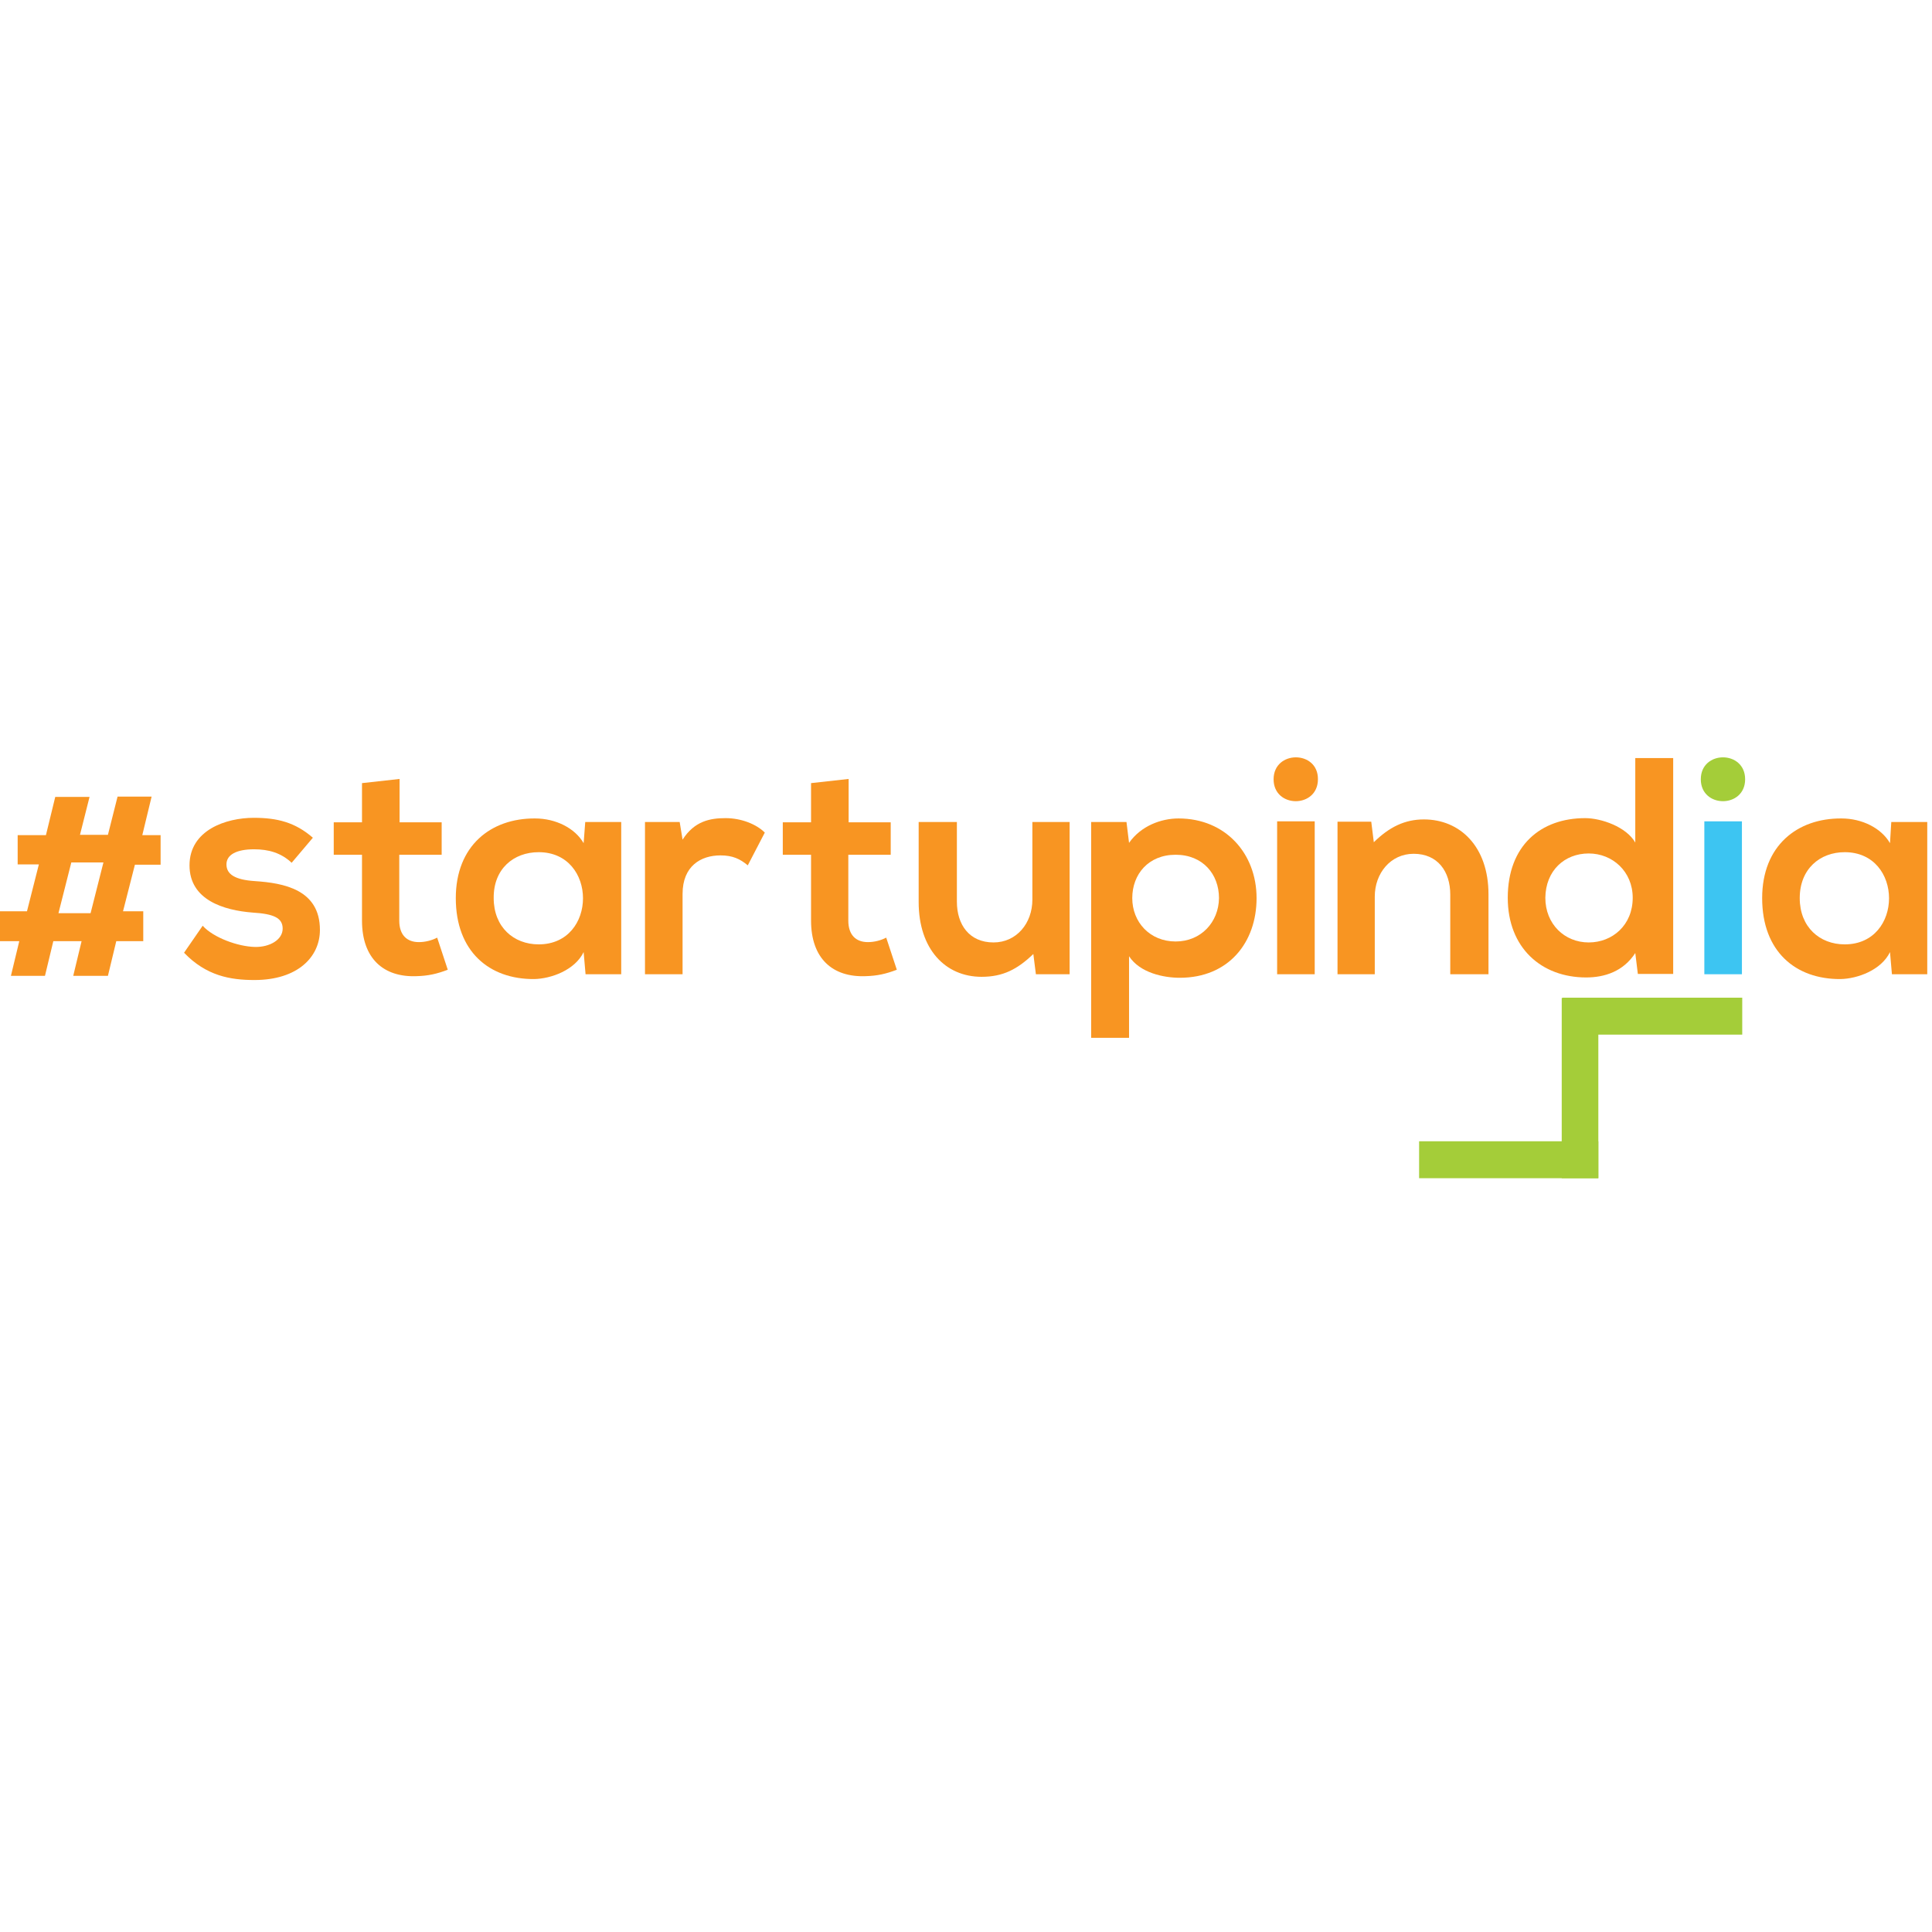 <?xml version="1.0" encoding="UTF-8"?>
<svg xmlns="http://www.w3.org/2000/svg" width="500" height="500" viewBox="0 0 500 500" fill="none">
  <path fill-rule="evenodd" clip-rule="evenodd" d="M80.968 216.803C76.395 212.813 71.74 211.649 65.672 211.649C58.523 211.649 49.046 214.808 49.046 223.952C49.046 232.93 57.941 235.59 65.339 236.172C70.909 236.504 73.153 237.585 73.153 240.328C73.153 243.238 69.745 245.15 66.004 245.067C61.599 244.984 55.197 242.656 52.454 239.58L47.633 246.563C53.369 252.548 59.603 253.629 65.838 253.629C77.06 253.629 82.796 247.644 82.796 240.661C82.796 230.187 73.403 228.524 65.921 228.025C60.85 227.693 58.606 226.28 58.606 223.703C58.606 221.209 61.183 219.796 65.755 219.796C69.496 219.796 72.738 220.71 75.481 223.287L80.968 216.803Z" fill="#F89522"></path>
  <path fill-rule="evenodd" clip-rule="evenodd" d="M93.686 202.671V212.813H86.371V221.209H93.686V238.25C93.686 248.059 99.256 252.964 107.818 252.631C110.811 252.548 113.055 252.05 115.882 250.969L113.139 242.656C111.725 243.404 109.98 243.82 108.4 243.82C105.324 243.82 103.329 241.991 103.329 238.25V221.209H114.302V212.813H103.412V201.59L93.686 202.671Z" fill="#F89522"></path>
  <path fill-rule="evenodd" clip-rule="evenodd" d="M139.407 220.544C154.703 220.544 154.703 244.402 139.407 244.402C132.923 244.402 127.769 239.913 127.769 232.431C127.686 224.866 132.923 220.544 139.407 220.544ZM151.045 218.216C148.801 214.309 143.813 211.815 138.493 211.815C127.021 211.732 117.96 218.881 117.96 232.431C117.96 246.231 126.605 253.463 138.243 253.38C142.649 253.296 148.801 251.052 151.045 246.397L151.544 252.133H160.771V212.73H151.461L151.045 218.216Z" fill="#F89522"></path>
  <path fill-rule="evenodd" clip-rule="evenodd" d="M166.923 212.73V252.133H176.649V231.351C176.649 224.118 181.387 221.375 186.458 221.375C189.617 221.375 191.529 222.29 193.524 223.952L197.93 215.473C195.769 213.312 191.861 211.732 187.788 211.732C183.798 211.732 179.725 212.48 176.649 217.302L175.901 212.73H166.923Z" fill="#F89522"></path>
  <path fill-rule="evenodd" clip-rule="evenodd" d="M209.9 202.671V212.813H202.585V221.209H209.9V238.25C209.9 248.059 215.47 252.964 224.032 252.631C227.025 252.548 229.269 252.05 232.096 250.969L229.352 242.656C227.939 243.404 226.194 243.82 224.614 243.82C221.538 243.82 219.543 241.991 219.543 238.25V221.209H230.516V212.813H219.626V201.59L209.9 202.671Z" fill="#F89522"></path>
  <path fill-rule="evenodd" clip-rule="evenodd" d="M237.749 212.73V233.429C237.749 245.649 244.648 252.798 254.042 252.798C259.528 252.798 263.269 250.886 267.426 246.896L268.091 252.133H276.819V212.73H267.176V232.847C267.176 238.915 263.103 243.903 257.118 243.903C250.883 243.903 247.641 239.331 247.641 233.346V212.73H237.749Z" fill="#F89522"></path>
  <path fill-rule="evenodd" clip-rule="evenodd" d="M292.198 268.592V247.477C295.024 251.8 301.176 253.047 305.332 253.047C317.968 253.047 325.2 243.903 325.2 232.431C325.2 220.876 317.137 211.815 305 211.815C300.511 211.815 295.274 213.727 292.198 218.133L291.533 212.73H282.389V268.592H292.198ZM304.252 243.654C297.601 243.654 293.029 238.666 293.029 232.431C293.029 226.28 297.186 221.209 304.252 221.209C311.317 221.209 315.474 226.28 315.474 232.431C315.391 238.666 310.819 243.654 304.252 243.654Z" fill="#F89522"></path>
  <path fill-rule="evenodd" clip-rule="evenodd" d="M329.606 201.674C329.606 209.238 341.078 209.238 341.078 201.674C341.161 194.109 329.606 194.109 329.606 201.674ZM340.246 252.133H330.52V212.563H340.246V252.133Z" fill="#F89522"></path>
  <path fill-rule="evenodd" clip-rule="evenodd" d="M385.219 252.133V231.434C385.219 219.048 377.821 212.065 368.51 212.065C363.522 212.065 359.532 214.06 355.542 217.967L354.877 212.647H346.148V252.133H355.791V232.016C355.791 226.03 359.865 220.959 365.85 220.959C372.085 220.959 375.327 225.532 375.327 231.517V252.133H385.219Z" fill="#F89522"></path>
  <path fill-rule="evenodd" clip-rule="evenodd" d="M423.209 196.27V218.05C420.881 213.977 414.397 211.732 410.241 211.732C398.769 211.732 390.207 218.798 390.207 232.348C390.207 245.316 398.935 252.964 410.49 252.964C415.311 252.964 420.133 251.385 423.209 246.646L423.874 252.05H433.018V196.187H423.209V196.27ZM411.155 220.876C417.307 220.876 422.544 225.531 422.544 232.348C422.544 239.414 417.307 243.903 411.155 243.903C404.92 243.903 399.933 239.165 399.933 232.348C400.016 225.282 404.92 220.876 411.155 220.876Z" fill="#F89522"></path>
  <path fill-rule="evenodd" clip-rule="evenodd" d="M440.167 201.674C440.167 209.238 451.639 209.238 451.639 201.674C451.639 194.109 440.167 194.109 440.167 201.674Z" fill="#A4CD39"></path>
  <path d="M450.808 212.563H441.082V252.133H450.808V212.563Z" fill="#3DC5F2"></path>
  <path fill-rule="evenodd" clip-rule="evenodd" d="M477.409 220.544C492.705 220.544 492.705 244.402 477.409 244.402C470.925 244.402 465.771 239.913 465.771 232.431C465.771 224.866 471.008 220.544 477.409 220.544ZM489.13 218.216C486.886 214.309 481.898 211.815 476.578 211.815C465.106 211.732 456.045 218.881 456.045 232.431C456.045 246.231 464.69 253.463 476.328 253.38C480.734 253.296 486.886 251.052 489.13 246.397L489.629 252.133H498.773V212.73H489.463L489.13 218.216Z" fill="#F89522"></path>
  <path d="M450.891 258.201H404.339V267.761H450.891V258.201Z" fill="#A4CD39"></path>
  <path d="M413.649 258.284H404.172V304.919H413.649V258.284Z" fill="#A4CD39"></path>
  <path d="M413.649 295.36H367.263V304.919H413.649V295.36Z" fill="#A4CD39"></path>
  <path d="M23.193 206.162L20.699 216.055H27.931L30.425 206.162H39.237L36.826 216.138H41.564V223.786H34.914L31.838 235.839H37.075V243.57H30.093L27.931 252.548H18.953L21.115 243.57H13.799L11.638 252.548H2.826L4.988 243.57H0V235.839H6.983L10.059 223.703H4.572V216.138H11.887L14.298 206.246H23.193V206.162ZM18.455 223.204L15.129 236.338H23.442L26.767 223.204H18.455Z" fill="#F89522"></path>
</svg>
